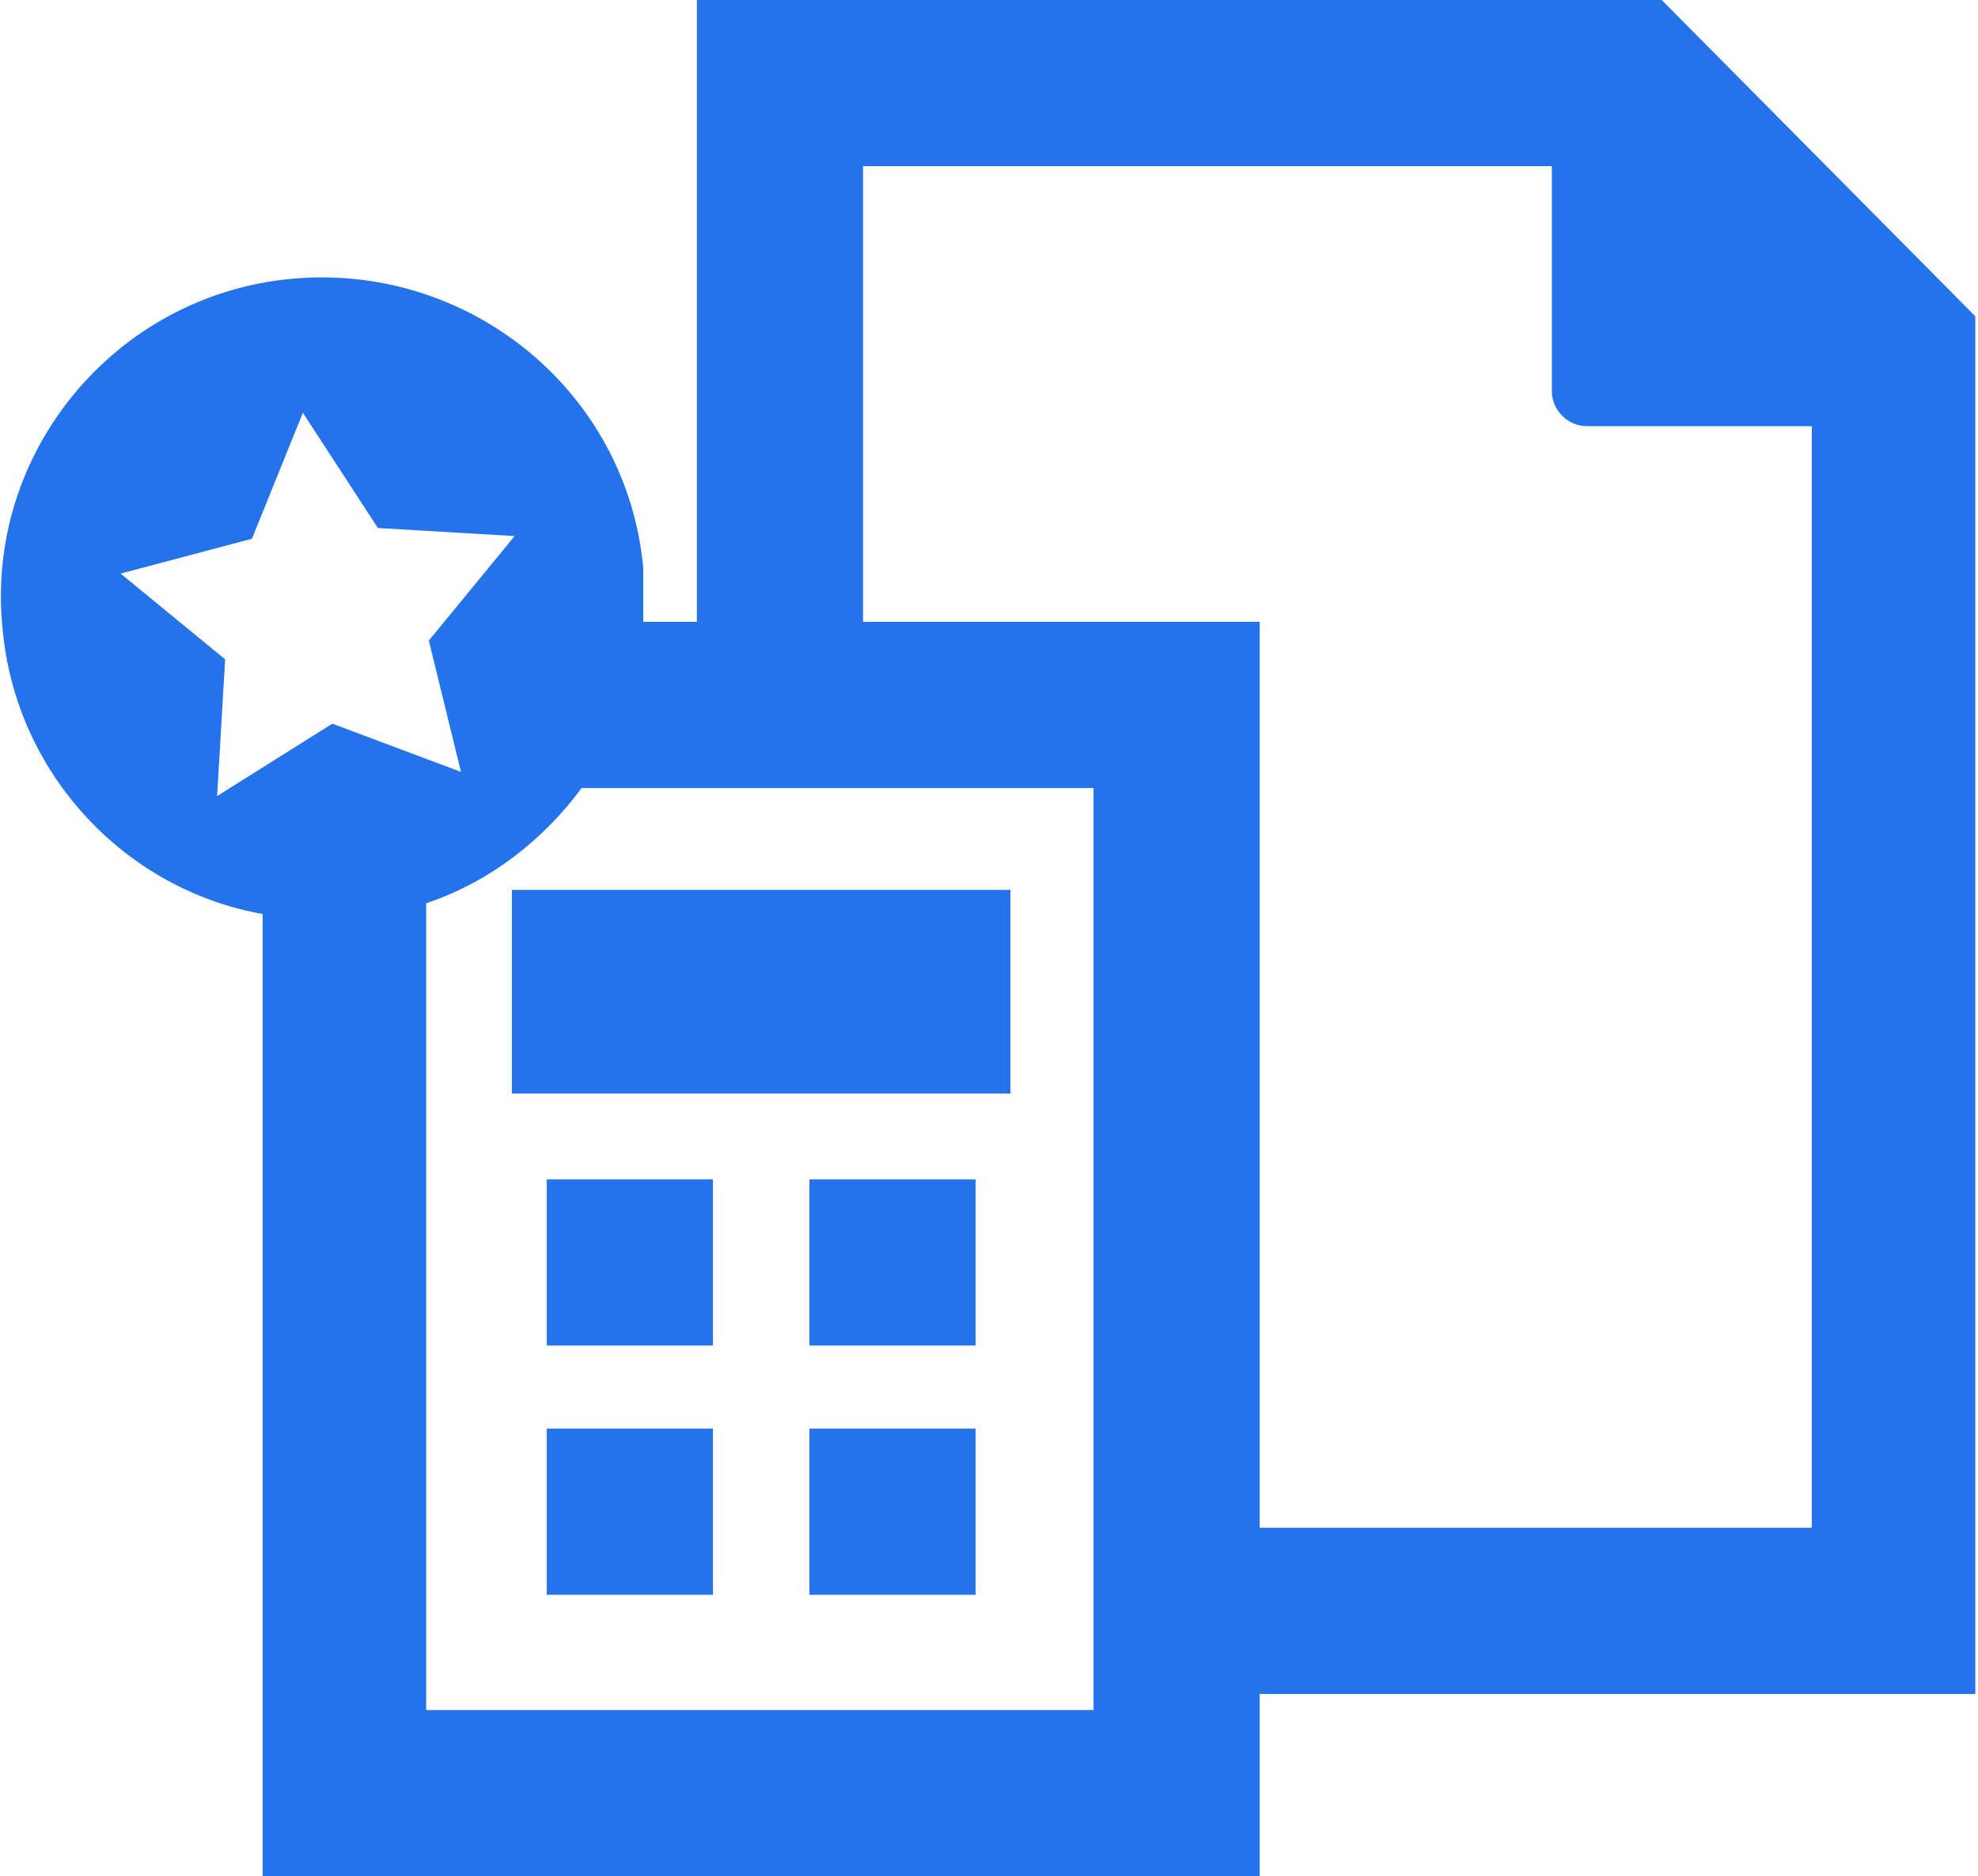 <?xml version="1.0" encoding="utf-8"?>
<!-- Generator: Adobe Illustrator 25.2.3, SVG Export Plug-In . SVG Version: 6.00 Build 0)  -->
<svg fill="#2473ea" version="1.1" id="Calque_1" xmlns="http://www.w3.org/2000/svg" xmlns:xlink="http://www.w3.org/1999/xlink" x="0px" y="0px"
	 viewBox="0 0 73.8 70" style="enable-background:new 0 0 73.8 70;" xml:space="preserve">
<g>
	<rect x="19.1" y="33.2" width="18.6" height="7.6"/>
	<rect x="30.2" y="44" width="6.2" height="6.2"/>
	<rect x="20.4" y="44" width="6.2" height="6.2"/>
	<rect x="30.2" y="53.3" width="6.2" height="6.2"/>
	<rect x="20.4" y="53.3" width="6.2" height="6.2"/>
	<path d="M62,0H26v23.2h-2c0-0.6,0-1.3,0-2c-0.6-6.6-6.5-11.4-13.1-10.8C4.3,11-0.6,16.9,0.1,23.5c0.5,5.4,4.6,9.7,9.7,10.6V70H47
		v-6.8h26.7V11.8L62,0z M4.5,21.4l4.9-1.3l1.9-4.7l2.8,4.3l5.1,0.3L16,23.9l1.2,4.9L12.4,27l-4.3,2.7l0.3-5.1L4.5,21.4z M40.9,63.8
		h-25V33.7c2.4-0.8,4.4-2.4,5.8-4.3h19.1V63.8z M67.6,57H47V23.2H32.2v-17h25.7v8.4c0,0.7,0.6,1.3,1.3,1.3h8.4V57z"/>
</g>
</svg>
